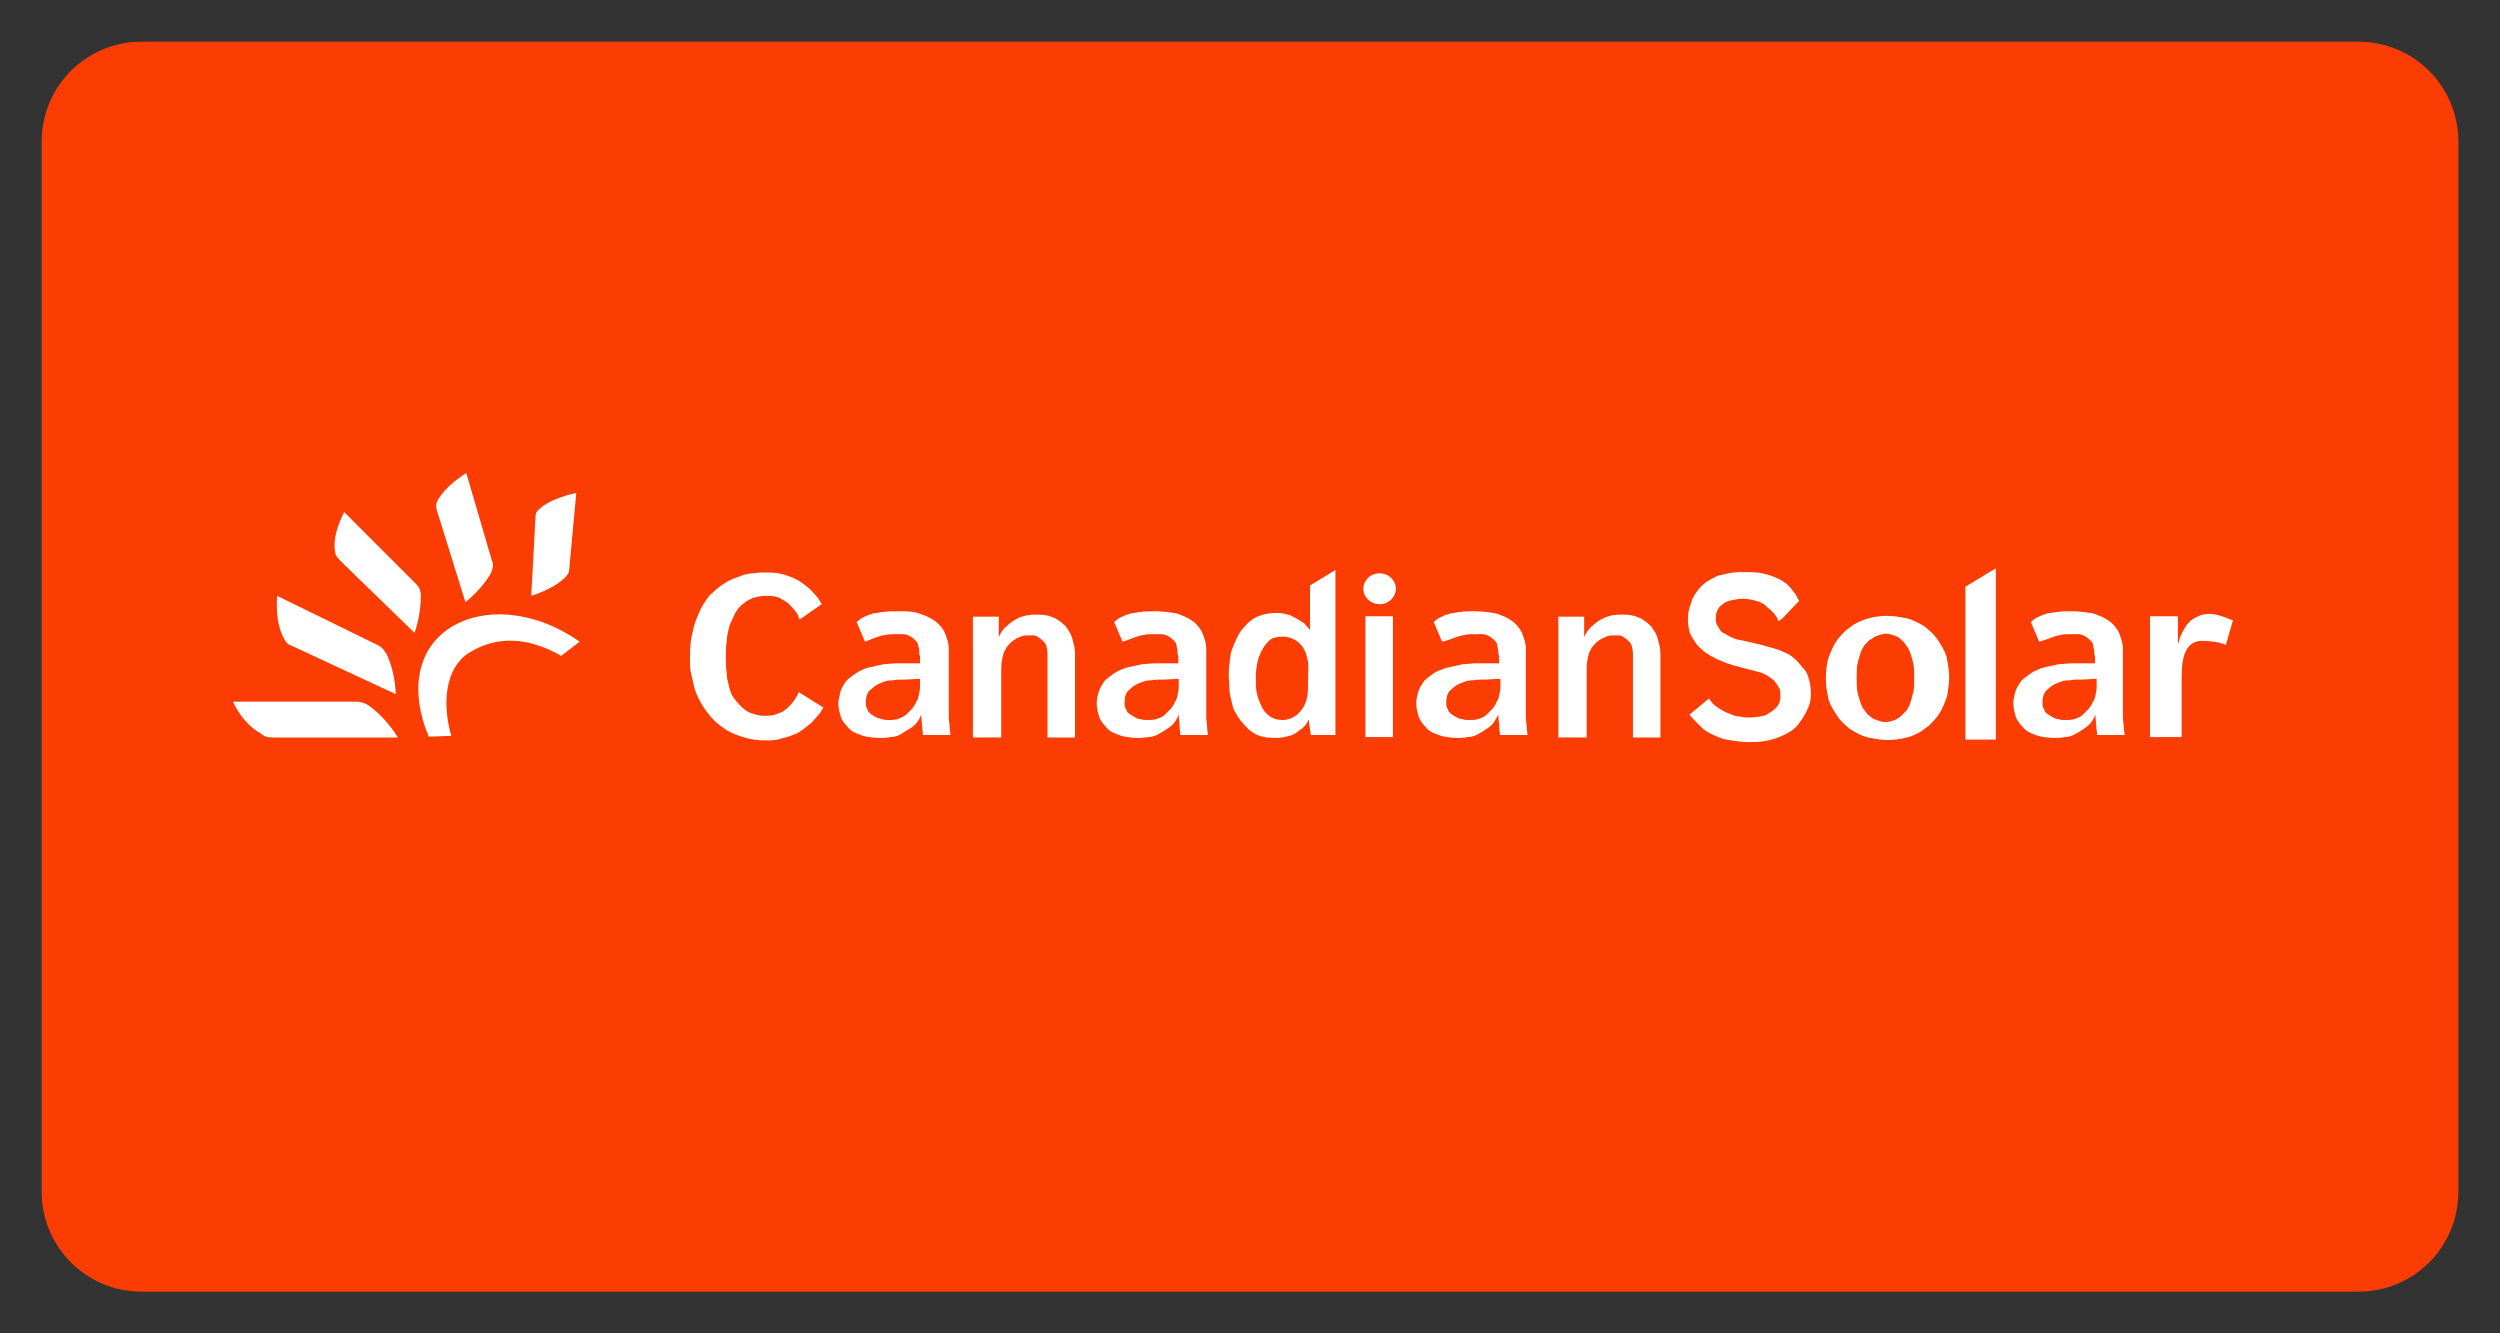 <svg xml:space="preserve" style="enable-background:new 0 0 600 320;" viewBox="0 0 600 320" y="0px" x="0px" xmlns:xlink="http://www.w3.org/1999/xlink" xmlns="http://www.w3.org/2000/svg" id="Layer_1" version="1.1">
<rect x="0" y="0" width="600" height="320" fill="#333333" stroke="none"/>
<style type="text/css">
	.st0{fill:#FB3D03;}
	.st1{fill:#FDFDFC;}
	.st2{fill:#FFFFFF;}
</style>
<path d="M566,310H34c-13.3,0-24-10.7-24-24V34c0-13.3,10.7-24,24-24h532c13.3,0,24,10.7,24,24v252
	C590,299.3,579.3,310,566,310z" class="st0"></path>
<path d="M299.6,124.2L299.6,124.2z" class="st1"></path>
<path d="M295.9,122L295.9,122z" class="st1"></path>
<g>
	<path d="M65.7,177h29.8c-1.7-2.7-3.9-5.4-6.9-7.6c-1-0.7-2-1-3.2-1H55.9c1.5,3.2,3.7,5.9,6.6,7.6
		C63.5,176.7,63.8,177,65.7,177" class="st2"></path>
	<path d="M108.1,150.6c8.4-5.2,20.7-3.9,31,3.4l-4.4,3.4c-7.4-4.2-15-5.2-22.2-0.7c-5.7,3.7-6.4,12.1-4.2,19.9l-5.4,0.2
		C98.5,166.4,99.7,156,108.1,150.6" class="st2"></path>
	<path d="M70.7,155.3L95,166.6c-0.2-3.2-0.7-6.4-2.2-9.6c-0.5-0.7-1-1.7-2.2-2.2L66.5,143c-0.2,3.4,0,7.4,1.7,10.3
		C68.7,154.3,68.9,154.6,70.7,155.3" class="st2"></path>
	<path d="M82,134.9l17.5,17c1-3,1.5-5.9,1.5-9.1c0-0.7-0.2-1.7-1.2-2.7l-17.2-17.2c-1.5,3-2.7,6.4-2.2,9.4
		C80.5,133.4,80.8,133.6,82,134.9" class="st2"></path>
	<path d="M128.5,124.3l-1,18.7c3-1,5.7-2.2,7.9-4.2c0.5-0.5,1.2-1.2,1.2-2l1.7-18.5c-3.2,0.7-6.9,2-8.9,3.9
		C128.8,122.8,128.5,123.1,128.5,124.3" class="st2"></path>
	<path d="M105.1,123.3l6.6,21.2c2.5-2,4.7-4.4,6.2-7.1c0.2-0.7,0.7-1.7,0.2-2.7l-6.2-21.2c-3,2-5.9,4.4-7.1,7.1
		C104.6,121.6,104.6,121.8,105.1,123.3" class="st2"></path>
	<path d="M197.2,145c-0.2-0.5-0.5-0.7-0.7-1.2c-0.7-1-1.5-1.7-2.2-2.5c-1.2-1-2.5-2-3.7-2.5c-1.2-0.5-2.5-1-3.7-1.2
		c-1.2-0.2-2.5-0.2-3.4-0.2c-0.7,0-1.7,0-2.7,0.2c-1,0-2,0.2-3.2,0.7c-1.2,0.5-2.2,0.7-3.4,1.5c-1.2,0.7-2.2,1.5-3.2,2.5
		c-0.5,0.2-1,1-1.5,1.7c-0.5,0.7-1.2,1.7-1.7,3c-0.5,1.2-1.2,2.7-1.5,4.4c-0.5,1.7-0.7,3.7-0.7,5.9c0,0.5,0,1.5,0,2.2
		c0,1,0.2,2,0.5,3.2s0.5,2.5,1,3.7s1.2,2.5,2,3.7c0.7,1,1.5,2,2.2,2.7c1,1,2,1.7,3.2,2.5c1.2,0.7,2.5,1.2,4.2,1.7
		c1.5,0.5,3.2,0.7,5.2,0.7c1.2,0,2.5,0,3.7-0.5c1.2-0.2,2.5-0.7,3.7-1.2c1.2-0.7,2.2-1.5,3.4-2.5c0.7-0.7,1.5-1.7,2.2-2.5
		c0.2-0.5,0.5-0.7,0.7-1.2l-5.9-3.7c0,0.2-0.2,0.2-0.2,0.5c-0.5,1-1,1.7-1.7,2.5c-1,1-1.7,1.7-2.7,2c-1,0.5-2.2,0.7-3.4,0.7
		c-1.2,0-2-0.2-3-0.5s-1.7-0.7-2.2-1.2c-0.7-0.5-1.2-1.2-1.7-1.7c-0.5-0.7-1-1.2-1.2-1.7c-0.2-0.5-0.5-1.2-0.7-2.2
		c-0.2-1-0.5-1.7-0.5-3c-0.2-1.2-0.2-2.5-0.2-4.2c0-1.2,0-2.2,0.2-3.2c0-1,0.2-2,0.5-3.2c0.2-1,0.7-2,1.2-3c0.7-1.7,1.7-2.7,3.2-3.7
		c1.2-0.7,2.7-1.2,4.7-1.2c1.5,0,3,0.2,3.9,1c1.2,0.5,2,1.5,3,2.7c0.5,0.5,0.7,1.2,1,2L197.2,145z" class="st2"></path>
	<path d="M240.3,177v-16.2c0-0.7,0-1.7,0.2-2.5c0.2-0.7,0.2-1.5,0.7-2.2c0.2-0.7,1-1.5,1.5-2c0.2-0.2,0.7-0.5,1-0.7
		c0.2-0.2,1-0.5,1.5-0.7c0.5-0.2,1.2-0.2,1.7-0.2c0.2,0,0.7,0,1.2,0c0.5,0,0.7,0.2,1.2,0.5s0.7,0.5,1.2,1c0.5,0.5,0.7,1,0.7,1.5
		c0.2,0.5,0.2,1.2,0.2,1.7c0,0.5,0,1.2,0,1.7V177h6.6v-19.7c0-1.5-0.2-2.5-0.5-3.4c-0.2-1-0.5-1.7-1-2.5c-0.5-0.7-0.7-1.2-1.2-1.5
		c-0.5-0.5-1.2-1-2-1.5c-0.7-0.2-1.5-0.7-2.2-0.7c-0.7-0.2-1.7-0.2-2.5-0.2c-1.5,0-2.7,0.2-3.9,0.7c-1.2,0.5-2.2,1.2-3,2
		c-1,0.7-1.5,1.7-2,2.7l0,0v-4.9h-6.2v29C233.9,177,240.3,177,240.3,177z" class="st2"></path>
	<path d="M314.4,140.5v10.8c-0.2-0.5-0.5-0.7-1-1.2c-0.2-0.5-0.7-0.7-1.2-1c-1-0.7-1.7-1-2.7-1.5c-1-0.2-1.7-0.5-3-0.5
		c-1.5,0-3,0.2-4.2,0.7c-1.5,0.5-2.7,1.5-3.7,2.7c-0.7,0.7-1.2,1.5-1.7,2.5c-0.5,1-1,2.2-1.5,3.7c-0.2,1.5-0.5,3.2-0.5,5.2
		c0,1.5,0.2,3,0.2,4.2c0.2,1.2,0.5,2.2,0.7,3.2s0.7,1.7,1,2.2c0.2,0.5,0.7,1,1,1.5c1,1.2,1.7,2,2.7,2.7c1,0.7,2,1,3,1.2
		c1,0.2,1.7,0.2,2.7,0.2c1.2,0,2.2-0.2,3.2-0.5c1.2-0.2,2-1,3-1.7c0.7-0.5,1.2-1.2,1.7-2.2l0,0l0,0l0.5,3.7h5.9v-39.6L314.4,140.5z
		 M313.9,165.4c0,1.7-0.5,3.7-1.5,4.9c-1,1.5-2.7,2.5-4.7,2.5c-2.2,0-3.9-1.2-4.9-3.2c-0.5-1.2-1-2.2-1.2-3.4
		c-0.2-1-0.2-2.2-0.2-3.9c0-1.2,0.2-2.7,0.5-3.9c0.5-1.7,1.5-3.7,3-4.9c0.7-0.5,1.7-0.7,3-0.7c1.7,0,3.2,0.7,4.4,2
		c0.5,0.7,1,1.5,1.2,2.2c0.2,1,0.5,1.7,0.5,2.7L313.9,165.4z" class="st2"></path>
	<path d="M334.3,147.9h-6.6v29h6.6V147.9z M331.1,137.6c2.2,0,3.9,1.7,3.9,3.7s-1.7,3.7-3.9,3.7s-3.9-1.7-3.9-3.7
		S328.9,137.6,331.1,137.6" class="st2"></path>
	<path d="M351.5,152.4c0.7-0.2,1.5-0.2,2.5-0.2c0.5,0,1.2,0,1.7,0c0.7,0,1.2,0.2,1.7,0.5c0.5,0.2,1,0.7,1.5,1.2
		c0.2,0.2,0.5,0.7,0.5,1.2c0,0.5,0.2,0.7,0.2,1.2c0,0.5,0,0.7,0.2,1.2c0,0.2,0,0.5,0,0.7v1h-3.2c-0.7,0-1.5,0-2.5,0
		c-1,0-2,0.2-3,0.2c-1,0.2-2,0.5-3.2,0.7s-2,0.7-3,1c-1.2,0.7-2.2,1.5-3,2.2c-0.7,1-1.2,1.7-1.5,2.7s-0.5,2-0.5,2.7c0,1,0.2,2,0.5,3
		c0.2,1,1,2,1.7,2.7c0.7,1,1.7,1.5,3.2,2c1.2,0.5,3,0.7,4.7,0.7c0.7,0,1.2,0,2.2-0.2c0.7,0,1.7-0.2,2.5-0.7c1-0.5,1.7-1,2.7-1.7
		c1-0.7,1.5-1.7,2.2-3c0,1,0.2,2,0.2,2.7c0,0.7,0.2,1.5,0.2,2.2h6.6c0-0.5-0.2-1.2-0.2-2c0-0.7-0.2-1.5-0.2-2.2s0-1.5,0-2v-12.1
		c0-0.7,0-1.5,0-2.5c0-0.7-0.2-1.7-0.5-2.5c-0.2-0.7-0.5-1.5-1-2.2s-1.2-1.5-2-2c-1-0.7-2.2-1.2-3.7-1.7c-1.5-0.2-3-0.5-4.9-0.5
		c-1.5,0-2.7,0-3.9,0.2c-1,0.2-2,0.2-2.7,0.5c-0.7,0.2-1.2,0.5-1.7,0.7c-0.5,0.2-1.2,0.7-1.7,1.2l2,4.7
		C348.1,153.6,349.8,152.6,351.5,152.4 M360.1,162.9v1.5c0,0.7,0,1.2-0.2,2c-0.2,0.7-0.2,1.5-0.7,2c-0.2,0.7-0.7,1.2-1,1.7
		c-0.5,0.5-1,1-1.5,1.5c-0.5,0.5-1.2,0.7-2,1c-0.7,0.2-1.5,0.2-2.2,0.2c-0.5,0-1,0-1.5-0.2c-0.5,0-1-0.2-1.5-0.5
		c-0.5-0.2-0.7-0.5-1.2-0.7c-0.2-0.2-0.2-0.2-0.5-0.5c-0.2-0.2-0.2-0.5-0.5-1c-0.2-0.5-0.2-0.7-0.2-1.2c0-0.5,0-1,0.2-1.7
		c0.2-0.7,0.5-1.2,1.2-1.7c0.5-0.5,1.5-1.2,2.5-1.5c0.5-0.2,1.2-0.5,2-0.5s1.5-0.2,2-0.2c0.7,0,1.2,0,1.7,0L360.1,162.9z" class="st2"></path>
	<path d="M380.8,177v-16.2c0-0.7,0-1.7,0.2-2.5c0.2-0.7,0.2-1.5,0.7-2.2c0.2-0.7,1-1.5,1.5-2c0.2-0.2,0.7-0.5,1-0.7
		c0.5-0.2,1-0.5,1.5-0.7c0.5-0.2,1.2-0.2,1.7-0.2c0.2,0,0.7,0,1.2,0c0.5,0,0.7,0.2,1.2,0.5s0.7,0.5,1.2,1c0.5,0.5,0.7,1,0.7,1.5
		c0.2,0.5,0.2,1.2,0.2,1.7c0,0.5,0,1.2,0,1.7V177h6.6v-19.7c0-1.5-0.2-2.5-0.5-3.4c-0.2-1-0.5-1.7-1-2.5c-0.5-0.7-0.7-1.2-1.2-1.5
		c-0.5-0.5-1.2-1-2-1.5c-0.7-0.2-1.5-0.7-2.2-0.7c-0.7-0.2-1.7-0.2-2.5-0.2c-1.5,0-2.7,0.2-3.9,0.7c-1.2,0.5-2.2,1.2-3,2
		c-1,0.7-1.5,1.7-2,2.7l0,0v-4.9h-6.2v29C374.4,177,380.8,177,380.8,177z" class="st2"></path>
	<path d="M431.8,144.2c-0.5-0.7-0.7-1.5-1.2-2c-0.5-0.7-1.2-1.5-1.7-2c-1-0.7-1.7-1.2-3-1.7c-1.2-0.5-2.2-0.7-3.4-1
		c-1.2-0.2-2.5-0.2-3.7-0.2s-2.5,0-3.4,0.2c-1.2,0.2-2.2,0.5-3.2,0.7c-1,0.5-2,1-2.7,1.5s-1.5,1.2-2.2,2.2c-0.7,1-1.2,1.7-1.5,3
		c-0.5,1.2-0.7,2.5-0.7,3.7c0,1.2,0.2,2.5,0.5,3.4c0.5,1,1,1.7,1.5,2.5c0.5,0.7,1.2,1.2,1.7,1.7c0.5,0.5,1.2,0.7,1.7,1.2
		c0.7,0.2,1.2,0.7,2,1c0.7,0.2,1.2,0.5,1.7,0.7c0.5,0.2,1,0.2,1.5,0.5l5.7,1.5c1.2,0.2,2.2,0.7,3,1.2c0.7,0.5,1.5,1,1.7,1.5
		c0.5,0.5,0.7,1,1,1.5c0.2,0.5,0.2,1,0.2,1.5s0,1.2-0.2,1.7c-0.2,0.7-0.7,1.2-1.2,1.7c-0.5,0.5-1.5,1-2.2,1.5
		c-1,0.2-2.2,0.5-3.9,0.5c-0.7,0-1.2,0-2-0.2c-0.7,0-1.5-0.2-2.2-0.5c-2-0.7-4.7-2.2-5.4-3.9l-4.7,3.9c0.2,0.5,0.7,0.7,1,1.2
		c0.7,0.7,1.5,1.5,2,2c0.7,0.7,1.7,1.2,2.7,1.7c1.2,0.5,2.2,1,3.7,1.2c1.5,0.2,3,0.5,4.7,0.5c1.2,0,2.2,0,3.7-0.2
		c1.2-0.2,2.5-0.5,3.7-1c1.2-0.5,2.2-1,3.2-1.7c1-0.7,1.5-1.5,2.2-2.5c0.7-1,1.2-2,1.7-3.2c0.5-1.2,0.5-2.2,0.5-3.4
		c0-1.2-0.2-2.2-0.5-3.2c-0.2-1-0.7-2-1.5-2.7c-0.5-0.7-1.2-1.5-2-2.2c-0.7-0.7-1.7-1.2-2.5-1.5c-1-0.5-1.7-0.7-2.7-1
		c-1-0.2-1.7-0.5-2.5-0.7l-5.2-1.2c-0.5,0-1.2-0.2-1.7-0.5c-0.7-0.2-1.2-0.5-2-1c-0.7-0.2-1.2-0.7-1.5-1.5c-0.5-0.5-0.7-1.2-0.7-2
		c0-0.5,0-1.2,0.2-1.7c0.2-0.5,0.5-1.2,1-1.5c0.5-0.5,1.2-1,2-1.2c1-0.2,2-0.5,3.2-0.5s2.2,0.2,3.2,0.5c1,0.2,2,0.7,2.7,1.5
		c1,0.7,2.5,2.2,2.7,3.4l1-0.7L431.8,144.2z" class="st2"></path>
	<path d="M438.2,162.7c0,1.5,0.2,3,0.5,4.4c0.2,1.5,1,2.7,1.7,3.9c0.7,1.2,1.5,2.2,2.7,3.2c0.7,0.7,1.5,1.2,2.5,1.7
		c1,0.5,2,1,3.2,1.2c1.2,0.2,2.7,0.5,4.2,0.5c1.5,0,3-0.2,4.2-0.5c1.2-0.2,2.2-0.7,3.2-1.2c1-0.5,1.7-1.2,2.5-1.7c1-1,2-2,2.7-3.2
		c0.7-1.2,1.2-2.5,1.7-3.9c0.2-1.5,0.5-3,0.5-4.4s-0.2-3-0.5-4.4c-0.2-1.5-1-2.7-1.7-3.9c-0.7-1.2-1.5-2.2-2.7-3.2
		c-0.7-0.7-1.5-1.2-2.5-1.7c-1-0.5-2-1-3.2-1.2s-2.7-0.5-4.2-0.5c-1.5,0-3,0.2-4.2,0.5s-2.2,0.7-3.2,1.2c-1,0.5-1.7,1.2-2.5,1.7
		c-1,1-2,2-2.7,3.2c-0.7,1.2-1.2,2.5-1.7,3.9C438.4,159.7,438.2,161.2,438.2,162.7 M445.6,162.7c0-1.5,0-2.5,0.2-3.4
		c0.2-1,0.5-1.7,0.7-2.5c0.2-0.7,0.5-1.2,0.7-1.5c0.2-0.5,0.5-0.7,0.5-0.7c0.2-0.2,0.5-0.5,1-1c0.5-0.2,1-0.7,1.7-1
		c0.7-0.2,1.5-0.5,2.2-0.5s1.5,0.2,2.2,0.5c0.7,0.2,1.2,0.5,1.5,1c0.5,0.2,0.7,0.7,1,1c0.2,0.2,0.2,0.5,0.5,0.7
		c0.2,0.2,0.5,1,0.7,1.5c0.2,0.7,0.5,1.5,0.7,2.5s0.2,2.2,0.2,3.4c0,1.5,0,2.5-0.2,3.4s-0.5,1.7-0.7,2.5c-0.2,0.7-0.5,1.2-0.7,1.5
		c-0.2,0.5-0.5,0.7-0.5,0.7c-0.2,0.2-0.5,0.5-1,1c-0.5,0.5-1,0.7-1.5,1c-0.7,0.2-1.5,0.5-2.2,0.5s-1.5-0.2-2.2-0.5
		c-0.7-0.2-1.2-0.5-1.7-1c-0.5-0.2-0.7-0.7-1-1c-0.2-0.2-0.2-0.5-0.5-0.7c-0.2-0.2-0.5-1-0.7-1.5c-0.2-0.7-0.5-1.5-0.7-2.5
		C445.6,165.2,445.6,163.9,445.6,162.7z" class="st2"></path>
</g>
<polygon points="471.7,140.8 471.7,177.5 479,177.5 479,136.4" class="st2"></polygon>
<g>
	<path d="M516,147.9v29h7.6v-14c0-3,0-8.9,4.7-9.1c1.5,0,4.4,0.2,5.9,1l1.7-5.9c-3.7-1.5-6.6-2.7-10.3,0.2
		c-1,1-1.5,2-2,3c-0.5,1-0.7,1.7-0.7,2.2h-0.2v-6.4H516L516,147.9L516,147.9z" class="st2"></path>
	<path d="M274.5,152.4c0.7-0.2,1.5-0.2,2.5-0.2c0.5,0,1.2,0,1.7,0s1.2,0.2,1.7,0.5c0.5,0.2,1,0.7,1.5,1.2
		c0.2,0.2,0.5,0.7,0.5,1.2c0,0.5,0.2,0.7,0.2,1.2c0,0.5,0,0.7,0.2,1.2c0,0.2,0,0.5,0,0.7v1h-3.2c-0.7,0-1.5,0-2.5,0s-2,0.2-3,0.2
		c-1,0.2-2,0.5-3.2,0.7c-1,0.2-2,0.7-2.7,1c-1.2,0.7-2.2,1.5-3,2.2c-0.7,1-1.2,1.7-1.5,2.7s-0.5,2-0.5,2.7c0,1,0.2,2,0.5,3
		c0.2,1,1,2,1.7,2.7c0.7,1,1.7,1.5,3.2,2c1.2,0.5,3,0.7,4.7,0.7c0.5,0,1.2,0,2.2-0.2c0.7,0,1.7-0.2,2.5-0.7c1-0.5,1.7-1,2.7-1.7
		c1-0.7,1.7-1.7,2.2-3c0,1,0.2,2,0.2,2.7c0,0.7,0.2,1.5,0.2,2.2h6.6c0-0.5-0.2-1.2-0.2-2c0-0.7-0.2-1.5-0.2-2.2s0-1.5,0-2v-12.1
		c0-0.7,0-1.5,0-2.5c0-0.7-0.2-1.7-0.5-2.5c-0.2-0.7-0.5-1.5-1-2.2c-0.5-0.7-1.2-1.5-2-2c-1-0.7-2.2-1.2-3.7-1.7
		c-1.5-0.2-3-0.5-4.9-0.5c-1.5,0-2.7,0-3.9,0.2c-1,0.2-2,0.2-2.7,0.5c-0.7,0.2-1.2,0.5-1.7,0.7c-0.5,0.2-1.2,0.7-1.7,1.2l2,4.7
		C271,153.6,272.8,152.6,274.5,152.4 M282.9,162.9v1.5c0,0.7,0,1.2-0.2,2s-0.2,1.5-0.7,2c-0.2,0.7-0.7,1.2-1,1.7
		c-0.5,0.5-1,1-1.5,1.5c-0.5,0.5-1.2,0.7-2,1c-0.7,0.2-1.5,0.2-2.2,0.2c-0.5,0-1,0-1.5-0.2c-0.5,0-1-0.2-1.5-0.5s-0.7-0.5-1.2-0.7
		c-0.2-0.2-0.2-0.2-0.5-0.5c-0.2-0.2-0.2-0.5-0.5-1c-0.2-0.5-0.2-0.7-0.2-1.2c0-0.5,0-1,0.2-1.7s0.5-1.2,1.2-1.7
		c0.5-0.5,1.5-1.2,2.5-1.5c0.5-0.2,1.2-0.5,2-0.5s1.5-0.2,2-0.2c0.7,0,1.2,0,1.7,0L282.9,162.9z" class="st2"></path>
	<path d="M212.5,152.4c0.7-0.2,1.5-0.2,2.5-0.2c0.5,0,1.2,0,1.7,0c0.7,0,1.2,0.2,1.7,0.5c0.5,0.2,1,0.7,1.5,1.2
		c0.2,0.2,0.5,0.7,0.5,1.2c0.2,0.5,0.2,0.7,0.2,1.2c0,0.5,0,0.7,0.2,1.2c0,0.2,0,0.5,0,0.7v1h-3.2c-0.7,0-1.5,0-2.5,0s-2,0.2-3,0.2
		c-1,0.2-2,0.5-3.2,0.7c-1.2,0.2-2,0.7-2.7,1c-1.2,0.7-2.2,1.5-3,2.2c-0.7,1-1.2,1.7-1.5,2.7c-0.2,1-0.5,2-0.5,2.7c0,1,0.2,2,0.5,3
		c0.2,1,1,2,1.7,2.7c0.7,1,1.7,1.5,3.2,2c1.2,0.5,3,0.7,4.9,0.7c0.7,0,1.2,0,2.2-0.2c0.7,0,1.7-0.2,2.5-0.7c0.7-0.5,1.7-1,2.7-1.7
		c1-0.7,1.7-1.7,2.2-3c0,1,0.2,2,0.2,2.7c0,0.7,0.2,1.5,0.2,2.2h6.6c0-0.5-0.2-1.2-0.2-2c0-0.7-0.2-1.5-0.2-2.2s0-1.5,0-2v-12.1
		c0-0.7,0-1.5,0-2.5c0-0.7-0.2-1.7-0.5-2.5c-0.2-0.7-0.5-1.5-1-2.2c-0.5-0.7-1.2-1.5-2-2c-1-0.7-2.2-1.2-3.7-1.7
		c-1.5-0.5-3-0.5-4.9-0.5c-1.5,0-2.7,0-3.9,0.2c-1,0.2-2,0.2-2.7,0.5c-0.7,0.2-1.2,0.5-1.7,0.7c-0.5,0.2-1.2,0.7-1.7,1.2l2,4.7
		C208.8,153.6,210.7,152.6,212.5,152.4 M220.8,162.9v1.5c0,0.7,0,1.2-0.2,2c-0.2,0.7-0.2,1.5-0.7,2c-0.2,0.7-0.7,1.2-1,1.7
		c-0.5,0.5-1,1-1.5,1.5c-0.7,0.5-1.2,0.7-2,1c-0.7,0.2-1.5,0.2-2.2,0.2c-0.5,0-1,0-1.5-0.2c-0.5-0.2-1-0.2-1.5-0.5
		c-0.5-0.2-0.7-0.5-1.2-0.7c-0.2-0.2-0.2-0.2-0.5-0.5c-0.2-0.2-0.2-0.5-0.5-1c-0.2-0.5-0.2-0.7-0.2-1.2c0-0.5,0-1,0.2-1.7
		s0.5-1.2,1.2-1.7c0.5-0.5,1.5-1.2,2.5-1.5c0.5-0.2,1.2-0.5,2-0.5s1.5-0.2,2-0.2c0.7,0,1.2,0,1.7,0L220.8,162.9z" class="st2"></path>
	<path d="M494.5,152.4c0.7-0.2,1.5-0.2,2.5-0.2c0.5,0,1.2,0,1.7,0c0.7,0,1.2,0.2,1.7,0.5c0.5,0.2,1,0.7,1.5,1.2
		c0.2,0.2,0.5,0.7,0.5,1.2c0,0.5,0.2,0.7,0.2,1.2c0,0.5,0,0.7,0.2,1.2c0,0.2,0,0.5,0,0.7v1h-3.2c-0.7,0-1.5,0-2.5,0s-2,0.2-3,0.2
		c-1,0.2-2,0.5-3.2,0.7c-1,0.2-2,0.7-2.7,1c-1.2,0.7-2.2,1.5-3,2.2c-0.7,1-1.2,1.7-1.5,2.7s-0.5,2-0.5,2.7c0,1,0.2,2,0.5,3
		c0.2,1,1,2,1.7,2.7c0.7,1,1.7,1.5,3.2,2c1.2,0.5,3,0.7,4.7,0.7c0.7,0,1.2,0,2.2-0.2c0.7,0,1.7-0.2,2.5-0.7c1-0.5,1.7-1,2.7-1.7
		c1-0.7,1.7-1.7,2.2-3c0,1,0.2,2,0.2,2.7c0,0.7,0.2,1.5,0.2,2.2h6.6c0-0.5-0.2-1.2-0.2-2c0-0.7-0.2-1.5-0.2-2.2s0-1.5,0-2v-12.1
		c0-0.7,0-1.5,0-2.5c0-0.7-0.2-1.7-0.5-2.5c-0.2-0.7-0.5-1.5-1-2.2c-0.5-0.7-1.2-1.5-2-2c-1-0.7-2.2-1.2-3.7-1.7
		c-1.5-0.2-3-0.5-4.9-0.5c-1.5,0-2.7,0-3.9,0.2c-1,0.2-2,0.2-2.7,0.5c-0.7,0.2-1.2,0.5-1.7,0.7c-0.5,0.2-1.2,0.7-1.7,1.2l2,4.7
		C491.1,153.6,493.1,152.6,494.5,152.4 M503.2,162.9v1.5c0,0.7,0,1.2-0.2,2c-0.2,0.7-0.2,1.5-0.7,2c-0.2,0.7-0.7,1.2-1,1.7
		c-0.5,0.5-1,1-1.5,1.5c-0.5,0.5-1.2,0.7-2,1c-0.7,0.2-1.5,0.2-2.2,0.2c-0.5,0-1,0-1.5-0.2c-0.5,0-1-0.2-1.5-0.5
		c-0.5-0.2-0.7-0.5-1.2-0.7c-0.2-0.2-0.2-0.2-0.5-0.5c-0.2-0.2-0.2-0.5-0.5-1c-0.2-0.2-0.2-0.7-0.2-1.2c0-0.5,0-1,0.2-1.7
		c0.2-0.7,0.5-1.2,1.2-1.7c0.5-0.5,1.5-1.2,2.5-1.5c0.5-0.2,1.2-0.5,2-0.5s1.5-0.2,2-0.2c0.7,0,1.2,0,1.7,0L503.2,162.9z" class="st2"></path>
</g>
</svg>
